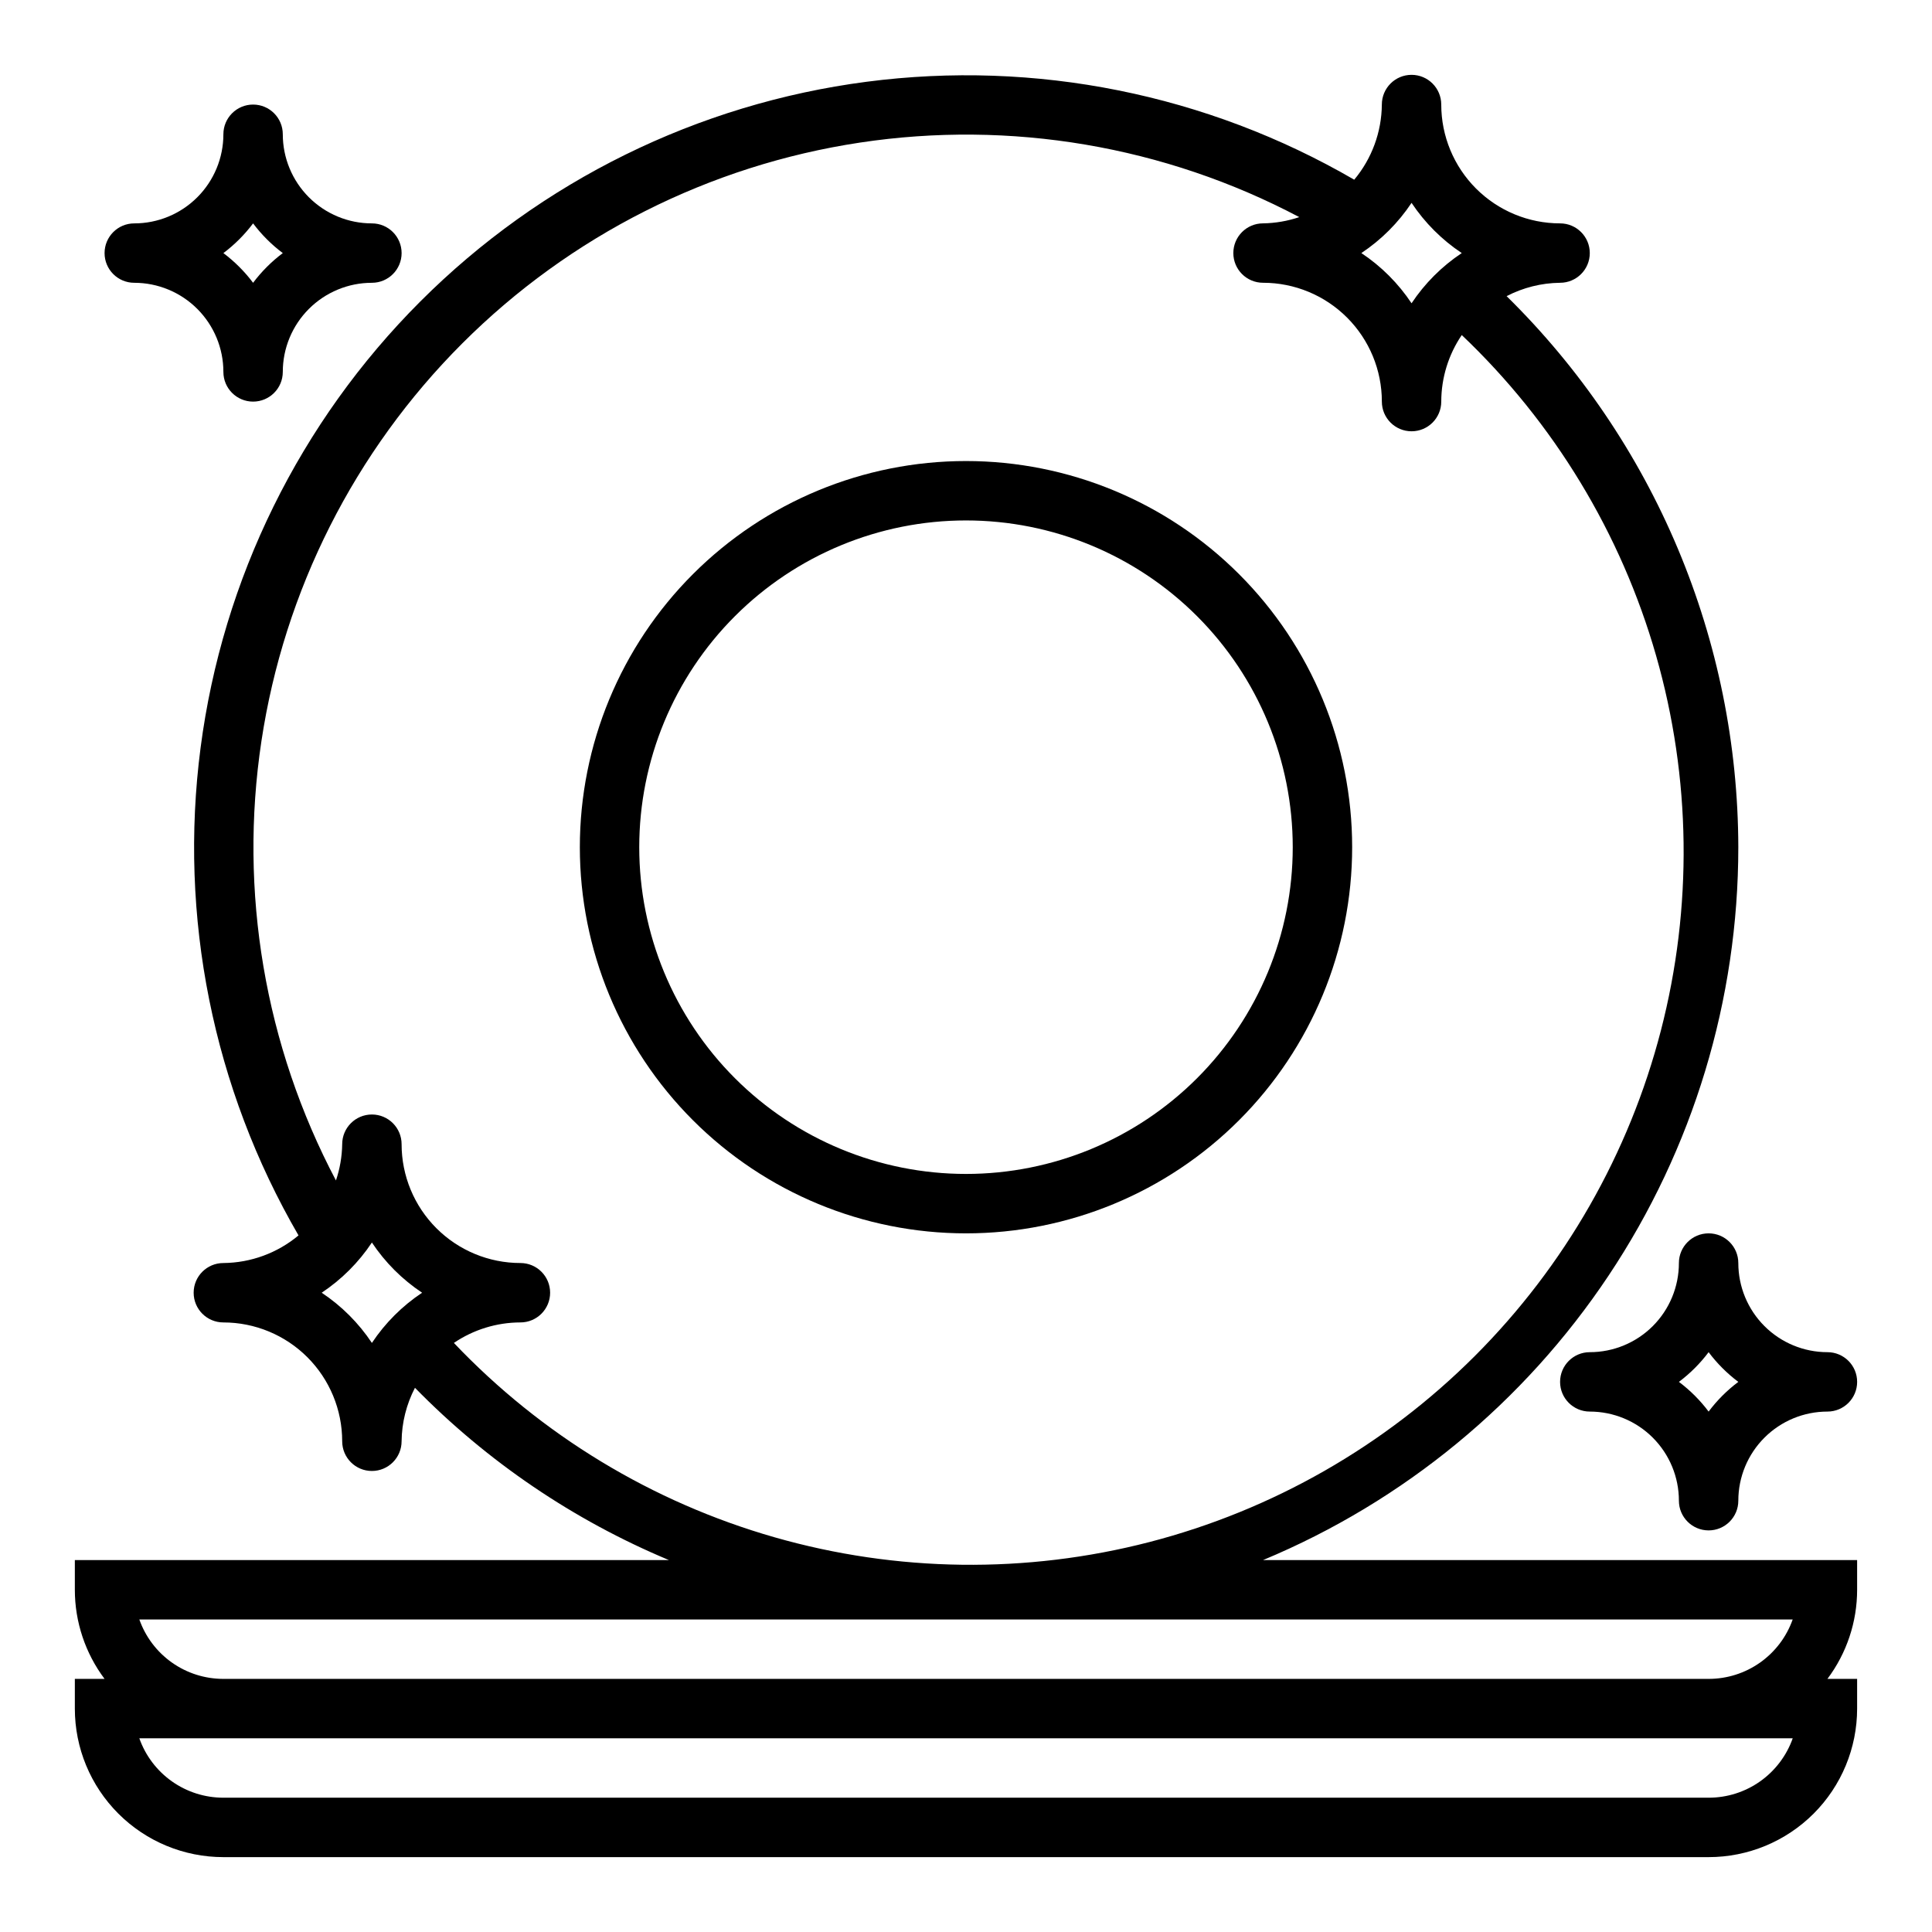 <?xml version="1.0" encoding="UTF-8"?>
<!-- Uploaded to: ICON Repo, www.iconrepo.com, Generator: ICON Repo Mixer Tools -->
<svg fill="#000000" width="800px" height="800px" version="1.1" viewBox="144 144 512 512" xmlns="http://www.w3.org/2000/svg">
 <g>
  <path d="m604.67 368.51c-0.055-27.195-5.508-54.105-16.051-79.176-10.539-25.066-25.957-47.789-45.352-66.852 4.379-2.273 9.234-3.488 14.168-3.543 4.348 0 7.875-3.523 7.875-7.871 0-4.348-3.527-7.871-7.875-7.871-8.352 0-16.359-3.32-22.266-9.223-5.902-5.906-9.223-13.914-9.223-22.266 0-4.348-3.523-7.875-7.871-7.875s-7.871 3.527-7.871 7.875c-0.062 7.285-2.648 14.324-7.32 19.914-39.039-22.668-84.477-31.793-129.24-25.953-44.762 5.836-86.34 26.309-118.26 58.227-31.918 31.922-52.391 73.5-58.227 118.26-5.84 44.762 3.285 90.199 25.953 129.24-5.59 4.672-12.629 7.258-19.914 7.32-4.348 0-7.875 3.523-7.875 7.871s3.527 7.871 7.875 7.871c8.352 0 16.359 3.32 22.266 9.223 5.902 5.906 9.223 13.918 9.223 22.266 0 4.348 3.523 7.875 7.871 7.875s7.871-3.527 7.871-7.875c0.055-4.934 1.27-9.789 3.543-14.168 19.156 19.57 42.043 35.094 67.305 45.656h-157.44v7.875c0 8.516 2.766 16.801 7.875 23.613h-7.875v7.875c0 10.438 4.148 20.449 11.531 27.832 7.379 7.379 17.391 11.527 27.832 11.527h393.6c10.438 0 20.449-4.148 27.832-11.527 7.379-7.383 11.527-17.395 11.527-27.832v-7.875h-7.871c5.109-6.812 7.871-15.098 7.871-23.613v-7.875h-157.44c37.301-15.539 69.164-41.773 91.578-75.395 22.414-33.621 34.375-73.125 34.375-113.53zm-86.594-170.75c3.508 5.273 8.031 9.797 13.305 13.305-5.273 3.508-9.797 8.031-13.305 13.305-3.508-5.273-8.027-9.797-13.305-13.305 5.277-3.508 9.797-8.031 13.305-13.305zm-275.52 302.13c-3.508-5.273-8.031-9.797-13.305-13.305 5.273-3.508 9.797-8.027 13.305-13.305 3.508 5.277 8.031 9.797 13.305 13.305-5.273 3.508-9.797 8.031-13.305 13.305zm21.727 0c5.203-3.531 11.344-5.422 17.633-5.434 4.348 0 7.871-3.523 7.871-7.871s-3.523-7.871-7.871-7.871c-8.352 0-16.359-3.316-22.266-9.223s-9.223-13.914-9.223-22.266c0-4.348-3.523-7.871-7.871-7.871s-7.871 3.523-7.871 7.871c-0.051 3.269-0.609 6.508-1.656 9.605-18.852-35.699-25.773-76.496-19.75-116.42 6.023-39.918 24.676-76.855 53.223-105.4s65.484-47.199 105.4-53.223c39.918-6.023 80.719 0.898 116.42 19.75-3.098 1.047-6.336 1.605-9.605 1.656-4.348 0-7.871 3.523-7.871 7.871 0 4.348 3.523 7.871 7.871 7.871 8.352 0 16.359 3.316 22.266 9.223s9.223 13.914 9.223 22.266c0 4.348 3.523 7.871 7.871 7.871s7.871-3.523 7.871-7.871c0.012-6.289 1.902-12.43 5.434-17.633 24.438 23.219 42.223 52.555 51.5 84.961 9.281 32.41 9.719 66.711 1.273 99.348-8.449 32.637-25.473 62.414-49.309 86.254-23.84 23.836-53.621 40.863-86.254 49.309-32.637 8.445-66.938 8.008-99.348-1.273-32.406-9.277-61.742-27.059-84.961-51.5zm332.52 120.52h-393.6c-4.887 0.004-9.652-1.508-13.645-4.328-3.988-2.82-7.008-6.809-8.633-11.414h438.16c-1.629 4.606-4.648 8.594-8.637 11.414-3.988 2.82-8.758 4.332-13.641 4.328zm22.277-47.23c-1.629 4.606-4.648 8.594-8.637 11.414-3.988 2.82-8.758 4.332-13.641 4.328h-393.6c-4.887 0.004-9.652-1.508-13.645-4.328-3.988-2.82-7.008-6.809-8.633-11.414z"/>
  <path d="m400 266.18c-27.145 0-53.172 10.781-72.363 29.973-19.191 19.191-29.973 45.219-29.973 72.363 0 27.141 10.781 53.168 29.973 72.363 19.191 19.191 45.219 29.973 72.363 29.973 27.141 0 53.168-10.781 72.359-29.973 19.195-19.195 29.977-45.223 29.977-72.363 0-27.145-10.781-53.172-29.977-72.363-19.191-19.191-45.219-29.973-72.359-29.973zm0 188.93v-0.004c-22.969 0-44.992-9.121-61.23-25.359-16.238-16.242-25.363-38.266-25.363-61.23 0-22.969 9.125-44.992 25.363-61.23s38.262-25.363 61.23-25.363c22.965 0 44.988 9.125 61.227 25.363 16.242 16.238 25.363 38.262 25.363 61.23 0 22.965-9.121 44.988-25.363 61.23-16.238 16.238-38.262 25.359-61.227 25.359z"/>
  <path d="m628.29 502.34c-6.266 0-12.273-2.488-16.699-6.918-4.43-4.43-6.918-10.438-6.918-16.699 0-4.348-3.523-7.871-7.871-7.871-4.348 0-7.875 3.523-7.875 7.871 0 6.262-2.488 12.27-6.914 16.699-4.43 4.43-10.438 6.918-16.699 6.918-4.348 0-7.875 3.523-7.875 7.871 0 4.348 3.527 7.871 7.875 7.871 6.262 0 12.27 2.488 16.699 6.918 4.426 4.43 6.914 10.434 6.914 16.699 0 4.348 3.527 7.871 7.875 7.871 4.348 0 7.871-3.523 7.871-7.871 0-6.266 2.488-12.27 6.918-16.699 4.426-4.43 10.434-6.918 16.699-6.918 4.348 0 7.871-3.523 7.871-7.871 0-4.348-3.523-7.871-7.871-7.871zm-31.488 15.742c-2.238-2.984-4.891-5.633-7.875-7.871 2.984-2.238 5.637-4.887 7.875-7.871 2.234 2.984 4.887 5.633 7.871 7.871-2.984 2.238-5.637 4.887-7.871 7.871z"/>
  <path d="m203.2 242.56c0 4.348 3.523 7.871 7.871 7.871 4.348 0 7.871-3.523 7.871-7.871 0-6.266 2.488-12.27 6.918-16.699s10.434-6.918 16.699-6.918c4.348 0 7.871-3.523 7.871-7.871 0-4.348-3.523-7.871-7.871-7.871-6.266 0-12.27-2.488-16.699-6.918s-6.918-10.438-6.918-16.699c0-4.348-3.523-7.871-7.871-7.871-4.348 0-7.871 3.523-7.871 7.871 0 6.262-2.488 12.27-6.918 16.699s-10.438 6.918-16.699 6.918c-4.348 0-7.871 3.523-7.871 7.871 0 4.348 3.523 7.871 7.871 7.871 6.262 0 12.27 2.488 16.699 6.918s6.918 10.434 6.918 16.699zm7.871-39.359c2.238 2.981 4.887 5.633 7.871 7.871-2.984 2.238-5.633 4.887-7.871 7.871-2.238-2.984-4.891-5.633-7.871-7.871 2.981-2.238 5.633-4.891 7.871-7.871z"/>
 </g>
</svg>